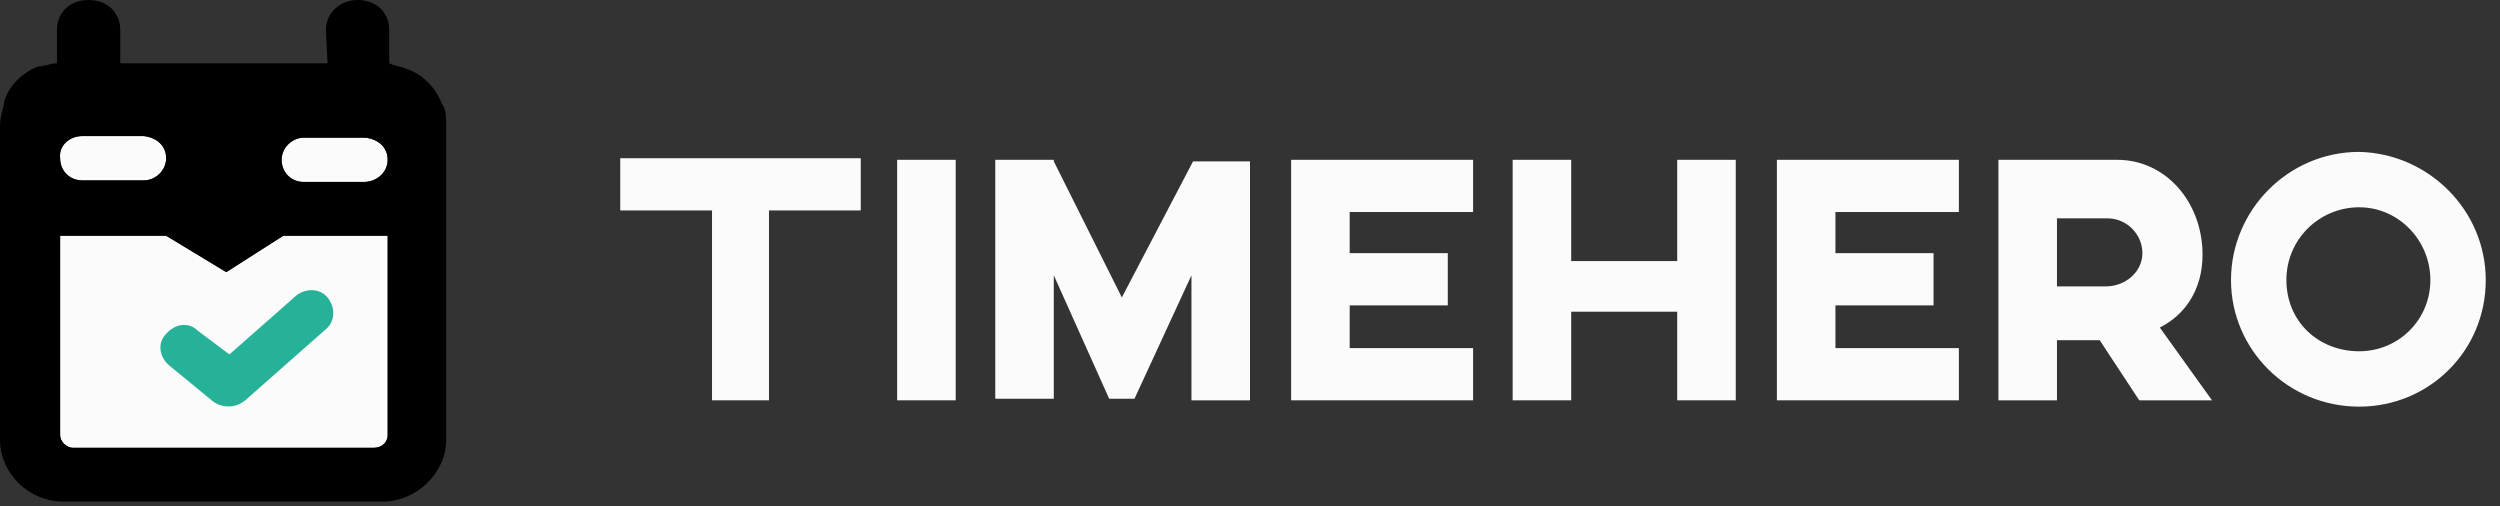 <?xml version="1.0" encoding="UTF-8"?>
<svg width="158px" height="32px" viewBox="0 0 158 32" version="1.1" xmlns="http://www.w3.org/2000/svg" xmlns:xlink="http://www.w3.org/1999/xlink">
    <rect x="0" y="0" width="158" height="32" fill="#333333" stroke="none"/>
    <!-- Generator: Sketch 47.1 (45422) - http://www.bohemiancoding.com/sketch -->
    <title>Artboard</title>
    <desc>Created with Sketch.</desc>
    <defs></defs>
    <g id="Page-1" stroke="none" stroke-width="1" fill="none" fill-rule="evenodd">
        <g id="Artboard" fill-rule="nonzero">
            <g id="timehero-logo-color-dark">
                <g id="Group" transform="translate(3, 8)" fill="#FBFBFB">
                    <path d="M1.6,20.3 L20.6,20.3 C21.2,20.3 21.5,19.9 21.5,19.5 C21.5,15.3 21.5,6.9 21.5,6.9 L14.9,6.9 L11.3,9.2 L7.5,6.9 L0.8,6.9 C0.8,11.1 0.8,15.3 0.8,19.5 C0.8,19.9 1.2,20.3 1.6,20.3 Z" id="Shape"></path>
                    <path d="M20.1,0.7 L16.2,0.7 C15.5,0.7 14.8,1.3 14.8,2.1 C14.8,2.9 15.4,3.5 16.2,3.5 L20,3.5 C20.8,3.5 21.5,2.9 21.5,2.1 C21.5,1.3 20.9,0.8 20.1,0.7 Z" id="Shape"></path>
                    <path d="M2.2,3.4 L6.1,3.4 C6.8,3.4 7.5,2.8 7.5,2 C7.5,1.2 6.9,0.7 6.1,0.6 L2.2,0.6 C1.4,0.6 0.7,1.2 0.8,2 C0.8,2.8 1.4,3.4 2.2,3.4 Z" id="Shape"></path>
                </g>
                <g id="Group" transform="translate(39, 9)" fill="#FBFBFB">
                    <polygon id="Shape" points="15.4 4.3 9.6 4.3 9.6 16.3 6 16.3 6 4.3 0.2 4.3 0.2 1 15.4 1 15.4 4.3"></polygon>
                    <polygon id="Shape" points="21.4 1.1 21.4 16.3 17.7 16.3 17.7 1.1"></polygon>
                    <polygon id="Shape" points="40 1.1 40 16.3 36.3 16.3 36.3 8.4 32.7 16.2 31.1 16.2 27.6 8.4 27.6 16.2 23.9 16.2 23.9 1.1 27.6 1.1 27.6 1.2 31.9 9.8 36.4 1.2 36.4 1.2 36.4 1.2 40 1.2"></polygon>
                    <polygon id="Shape" points="46.3 4.3 46.3 7 52.5 7 52.5 10.3 46.3 10.3 46.3 13 54.1 13 54.1 16.3 42.6 16.3 42.6 1.1 54.1 1.1 54.1 4.4 46.3 4.4"></polygon>
                    <polygon id="Shape" points="70.7 1.1 70.7 16.3 67 16.3 67 10.7 60.3 10.7 60.3 16.3 56.6 16.3 56.6 1.1 60.3 1.1 60.3 7.5 67 7.5 67 1.1"></polygon>
                    <polygon id="Shape" points="77 4.3 77 7 83.2 7 83.2 10.3 77 10.3 77 13 84.8 13 84.8 16.3 73.3 16.3 73.3 1.1 84.8 1.1 84.8 4.4 77 4.4"></polygon>
                    <path d="M96.2,16.3 L93.7,12.5 L91,12.5 L91,16.3 L87.3,16.3 L87.3,1.1 C87.3,1.1 92.9,1.1 94.8,1.1 C97.9,1.1 100.2,3.8 100.2,7.1 C100.2,9.3 99.1,10.9 97.5,11.7 L100.8,16.3 L96.2,16.3 L96.2,16.3 Z M91,9.1 L94.1,9.1 C95.3,9.1 96.4,8.2 96.4,7 C96.4,5.8 95.4,4.8 94.2,4.8 L91,4.8 L91,9.1 L91,9.1 Z" id="Shape"></path>
                    <path d="M118.1,8.7 C118.1,13.2 114.5,16.7 110.1,16.7 C105.6,16.7 102,13.1 102,8.7 C102,4.3 105.6,0.6 110.1,0.6 C114.5,0.7 118.1,4.3 118.1,8.7 Z M114.6,8.7 C114.6,6.2 112.6,4.1 110.1,4.1 C107.6,4.1 105.5,6.1 105.5,8.7 C105.5,11.3 107.5,13.2 110.1,13.2 C112.6,13.2 114.6,11.2 114.6,8.7 Z" id="Shape"></path>
                </g>
                <path d="M27.9,6.5 C27.5,5.5 26.7,4.7 25.8,4.4 C25.4,4.2 25,4.2 24.6,4 L24.6,1.9 C24.6,0.8 23.8,0 22.6,0 C21.5,0 20.6,0.8 20.6,1.9 L20.7,4 L7.6,4 L7.6,1.9 C7.6,0.8 6.8,0 5.6,0 C4.4,0 3.6,0.8 3.6,1.9 L3.6,4 C3.2,4 2.8,4.2 2.4,4.2 C1.4,4.6 0.6,5.4 0.3,6.3 C0.2,6.9 0,7.4 0,7.9 L0,27.8 C0,29.9 1.8,31.7 4,31.7 L24.2,31.7 C26.3,31.7 28.2,29.9 28.2,27.8 L28.2,8 C28.2,7.4 28.2,6.9 27.9,6.5 Z M5.2,8.6 L9.1,8.6 C9.9,8.7 10.5,9.2 10.5,10 C10.5,10.8 9.8,11.4 9.1,11.4 L5.2,11.4 C4.4,11.4 3.8,10.8 3.8,10 C3.7,9.2 4.4,8.6 5.2,8.6 Z M23.6,28.3 L4.6,28.3 C4.2,28.3 3.8,27.9 3.8,27.5 C3.8,23.3 3.8,19.1 3.8,14.9 L10.5,14.9 L14.3,17.2 L17.9,14.9 L24.5,14.9 C24.5,14.9 24.5,23.3 24.5,27.5 C24.5,27.9 24.2,28.3 23.6,28.3 Z M23,11.5 L19.2,11.5 C18.4,11.5 17.8,10.9 17.8,10.1 C17.8,9.3 18.5,8.7 19.2,8.7 L23.1,8.7 C23.9,8.8 24.5,9.3 24.5,10.1 C24.5,10.9 23.8,11.5 23,11.5 Z" id="Shape" fill="#000000"></path>
                <path d="M10.7,23.1 C10.1,22.6 9.9,21.7 10.5,21.1 C11,20.5 11.9,20.3 12.5,20.9 L14.5,22.4 L18.7,18.7 C19.3,18.2 20.2,18.2 20.7,18.8 C21.2,19.4 21.2,20.3 20.6,20.8 L15.5,25.3 C14.9,25.8 14.1,25.8 13.5,25.4 L10.7,23.1 Z" id="Shape" fill="#26B199"></path>
            </g>
        </g>
    </g>
</svg>